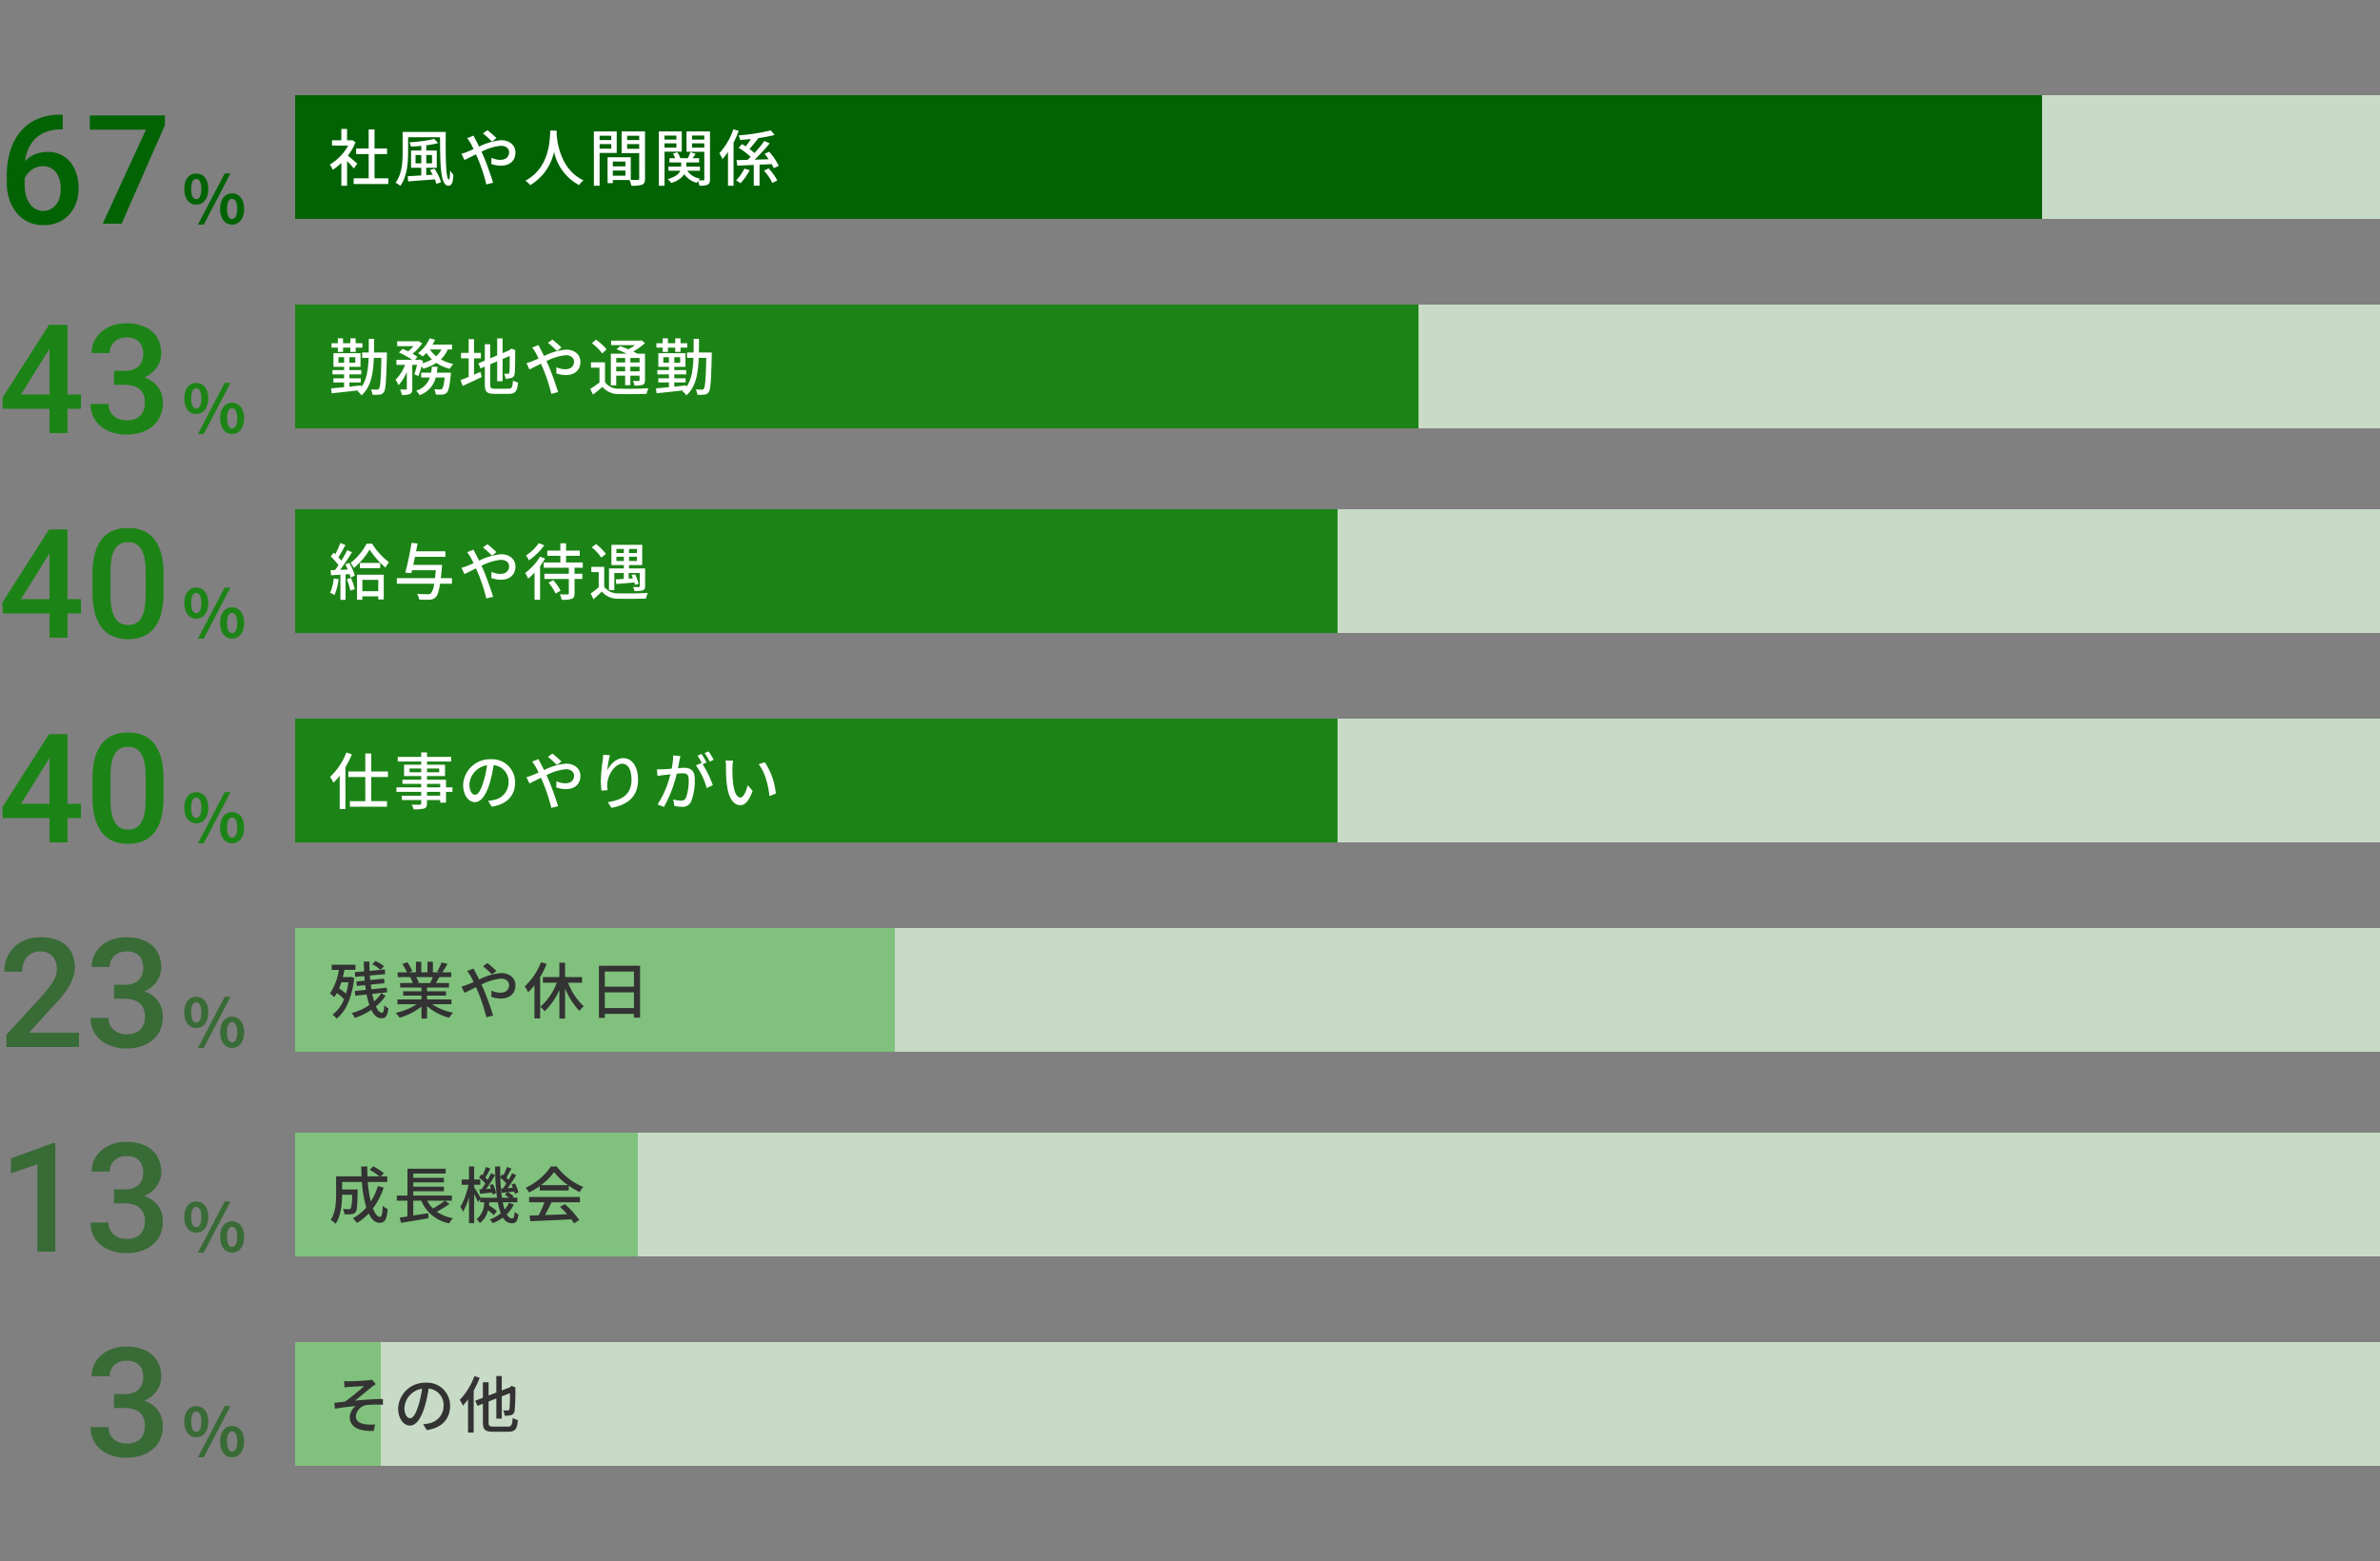 <svg xmlns="http://www.w3.org/2000/svg" width="500" height="328" viewBox="0 0 500 328">
  <rect x="0" y="0" width="500" height="328" fill="#808080" stroke="none"/>
  <g id="pic_2" transform="translate(-153 -1470)">
    <rect id="長方形_7845" data-name="長方形 7845" width="500" height="328" transform="translate(153 1470)" fill="none"/>
    <rect id="長方形_7852" data-name="長方形 7852" width="438" height="26" transform="translate(215 1752)" fill="#c8dbc7"/>
    <rect id="長方形_7853" data-name="長方形 7853" width="438" height="26" transform="translate(215 1708)" fill="#c8dbc7"/>
    <rect id="長方形_7854" data-name="長方形 7854" width="438" height="26" transform="translate(215 1665)" fill="#c8dbc7"/>
    <rect id="長方形_7856" data-name="長方形 7856" width="438" height="26" transform="translate(215 1577)" fill="#c8dbc7"/>
    <rect id="長方形_7857" data-name="長方形 7857" width="438" height="26" transform="translate(215 1534)" fill="#c8dbc7"/>
    <rect id="長方形_7858" data-name="長方形 7858" width="438" height="26" transform="translate(215 1490)" fill="#c8dbc7"/>
    <rect id="長方形_7855" data-name="長方形 7855" width="438" height="26" transform="translate(215 1621)" fill="#c8dbc7"/>
    <rect id="長方形_7859" data-name="長方形 7859" width="18" height="26" transform="translate(215 1752)" fill="#80c27d"/>
    <rect id="長方形_7860" data-name="長方形 7860" width="72" height="26" transform="translate(215 1708)" fill="#80c27d"/>
    <rect id="長方形_7861" data-name="長方形 7861" width="126" height="26" transform="translate(215 1665)" fill="#80c27d"/>
    <rect id="長方形_7862" data-name="長方形 7862" width="219" height="26" transform="translate(215 1621)" fill="#1c8416"/>
    <rect id="長方形_7863" data-name="長方形 7863" width="219" height="26" transform="translate(215 1577)" fill="#1c8416"/>
    <rect id="長方形_7864" data-name="長方形 7864" width="236" height="26" transform="translate(215 1534)" fill="#1c8416"/>
    <rect id="長方形_7865" data-name="長方形 7865" width="367" height="26" transform="translate(215 1490)" fill="#026305"/>
    <g id="グループ_12871" data-name="グループ 12871" transform="translate(-368 -38)">
      <path id="パス_9066" data-name="パス 9066" d="M-23.281-22.891h.469v3.078h-.266a8.8,8.8,0,0,0-3.477.625,6.428,6.428,0,0,0-2.4,1.719,7.208,7.208,0,0,0-1.4,2.555,10.249,10.249,0,0,0-.461,3.1v3.578a8.757,8.757,0,0,0,.3,2.4A5.076,5.076,0,0,0-29.68-4.1a3.707,3.707,0,0,0,1.242,1.055,3.282,3.282,0,0,0,1.516.359,3.314,3.314,0,0,0,1.531-.352,3.463,3.463,0,0,0,1.172-.977A4.4,4.4,0,0,0-23.484-5.5a6.691,6.691,0,0,0,.25-1.875,6.627,6.627,0,0,0-.242-1.82,4.756,4.756,0,0,0-.711-1.5,3.352,3.352,0,0,0-1.164-1.016,3.379,3.379,0,0,0-1.6-.367,3.983,3.983,0,0,0-2.039.531,4.3,4.3,0,0,0-1.469,1.383,3.584,3.584,0,0,0-.6,1.8L-32.5-8.828a7.935,7.935,0,0,1,.648-2.609,6.182,6.182,0,0,1,1.383-1.969,5.928,5.928,0,0,1,1.992-1.242,6.974,6.974,0,0,1,2.492-.43,6.224,6.224,0,0,1,2.875.625,5.813,5.813,0,0,1,2.023,1.7,7.513,7.513,0,0,1,1.2,2.438,10.14,10.14,0,0,1,.4,2.852,9.1,9.1,0,0,1-.5,3.055,7.252,7.252,0,0,1-1.461,2.477A6.687,6.687,0,0,1-23.773-.281a7.715,7.715,0,0,1-3.1.594,7.287,7.287,0,0,1-3.258-.7,7.075,7.075,0,0,1-2.422-1.937,8.754,8.754,0,0,1-1.508-2.844,11.1,11.1,0,0,1-.516-3.406v-1.562a17.809,17.809,0,0,1,.656-4.9,11.891,11.891,0,0,1,2.023-4.07,9.44,9.44,0,0,1,3.508-2.773A11.905,11.905,0,0,1-23.281-22.891Zm21.922.141v2.063L-10.453,0h-3.969l9.078-19.75H-17.125v-3Z" transform="translate(557 1555)" fill="#026305"/>
      <path id="パス_9067" data-name="パス 9067" d="M-3.773-3.99c1.484,0,2.534-1.218,2.534-3.3s-1.05-3.262-2.534-3.262-2.52,1.19-2.52,3.262S-5.257-3.99-3.773-3.99Zm0-1.162c-.6,0-1.064-.616-1.064-2.142s.462-2.1,1.064-2.1S-2.7-8.82-2.7-7.294-3.171-5.152-3.773-5.152ZM-3.423.2H-2.2L3.423-10.556H2.205ZM3.759.2c1.47,0,2.534-1.232,2.534-3.3S5.229-6.384,3.759-6.384s-2.52,1.19-2.52,3.276S2.289.2,3.759.2Zm0-1.176c-.6,0-1.064-.6-1.064-2.128s.462-2.114,1.064-2.114,1.078.588,1.078,2.114S4.361-.98,3.759-.98Z" transform="translate(566 1555)" fill="#026305"/>
    </g>
    <g id="グループ_12872" data-name="グループ 12872" transform="translate(-368 6)">
      <path id="パス_9064" data-name="パス 9064" d="M-18.984-8.109v3H-35.391l-.125-2.266L-25.7-22.75h3.016l-3.266,5.594-5.641,9.047ZM-21.828-22.75V0h-3.766V-22.75Zm9.781,9.672H-9.8a4.678,4.678,0,0,0,2.18-.453,2.964,2.964,0,0,0,1.289-1.25,3.848,3.848,0,0,0,.422-1.828,4.135,4.135,0,0,0-.383-1.852,2.7,2.7,0,0,0-1.156-1.2,4.065,4.065,0,0,0-1.961-.422,4.012,4.012,0,0,0-1.8.4,3.141,3.141,0,0,0-1.273,1.125,3.115,3.115,0,0,0-.469,1.727h-3.781a5.6,5.6,0,0,1,.953-3.219,6.525,6.525,0,0,1,2.6-2.211,8.349,8.349,0,0,1,3.711-.8,9.481,9.481,0,0,1,3.852.727,5.7,5.7,0,0,1,2.57,2.164,6.471,6.471,0,0,1,.922,3.563,4.745,4.745,0,0,1-.453,1.969,5.634,5.634,0,0,1-1.344,1.82,6.834,6.834,0,0,1-2.219,1.328,8.589,8.589,0,0,1-3.078.508h-2.828Zm0,2.938V-12.2h2.828a10.921,10.921,0,0,1,3.414.469,6.253,6.253,0,0,1,2.3,1.289A5.048,5.048,0,0,1-2.2-8.578a5.977,5.977,0,0,1,.414,2.219,6.726,6.726,0,0,1-.57,2.836,5.829,5.829,0,0,1-1.617,2.1,7.192,7.192,0,0,1-2.445,1.3A10.132,10.132,0,0,1-9.453.313a9.666,9.666,0,0,1-2.812-.406A7.581,7.581,0,0,1-14.672-1.3a5.791,5.791,0,0,1-1.68-2.016,6.1,6.1,0,0,1-.617-2.8H-13.2a3.341,3.341,0,0,0,.477,1.789,3.264,3.264,0,0,0,1.344,1.211,4.364,4.364,0,0,0,1.992.438,4.6,4.6,0,0,0,2.047-.422,2.976,2.976,0,0,0,1.32-1.25,4.055,4.055,0,0,0,.461-2,4.029,4.029,0,0,0-.516-2.156A3.076,3.076,0,0,0-7.547-9.742a5.809,5.809,0,0,0-2.25-.4Z" transform="translate(557 1555)" fill="#1c8416"/>
      <path id="パス_9065" data-name="パス 9065" d="M-3.773-3.99c1.484,0,2.534-1.218,2.534-3.3s-1.05-3.262-2.534-3.262-2.52,1.19-2.52,3.262S-5.257-3.99-3.773-3.99Zm0-1.162c-.6,0-1.064-.616-1.064-2.142s.462-2.1,1.064-2.1S-2.7-8.82-2.7-7.294-3.171-5.152-3.773-5.152ZM-3.423.2H-2.2L3.423-10.556H2.205ZM3.759.2c1.47,0,2.534-1.232,2.534-3.3S5.229-6.384,3.759-6.384s-2.52,1.19-2.52,3.276S2.289.2,3.759.2Zm0-1.176c-.6,0-1.064-.6-1.064-2.128s.462-2.114,1.064-2.114,1.078.588,1.078,2.114S4.361-.98,3.759-.98Z" transform="translate(566 1555)" fill="#1c8416"/>
    </g>
    <g id="グループ_12873" data-name="グループ 12873" transform="translate(-368 49)">
      <path id="パス_9062" data-name="パス 9062" d="M-18.984-8.109v3H-35.391l-.125-2.266L-25.7-22.75h3.016l-3.266,5.594-5.641,9.047ZM-21.828-22.75V0h-3.766V-22.75Zm20.188,9.469v3.719a17.2,17.2,0,0,1-.523,4.555A8.03,8.03,0,0,1-3.672-1.953,5.9,5.9,0,0,1-6.023-.234,8.16,8.16,0,0,1-9.078.313,8.656,8.656,0,0,1-11.57-.031a6.1,6.1,0,0,1-2.07-1.078,6.318,6.318,0,0,1-1.57-1.9,10.113,10.113,0,0,1-1-2.789,17.948,17.948,0,0,1-.352-3.766v-3.719a16.674,16.674,0,0,1,.531-4.539,8.042,8.042,0,0,1,1.516-3.016,5.792,5.792,0,0,1,2.352-1.7,8.374,8.374,0,0,1,3.055-.531,8.9,8.9,0,0,1,2.508.336,6.051,6.051,0,0,1,2.063,1.055A6.235,6.235,0,0,1-2.977-19.8a9.722,9.722,0,0,1,.992,2.766A18.228,18.228,0,0,1-1.641-13.281Zm-3.766,4.25v-4.812a16.3,16.3,0,0,0-.156-2.4,7.47,7.47,0,0,0-.461-1.766A3.726,3.726,0,0,0-6.781-19.2a2.762,2.762,0,0,0-1.031-.672,3.763,3.763,0,0,0-1.3-.211,3.514,3.514,0,0,0-1.562.336,2.866,2.866,0,0,0-1.156,1.07,5.69,5.69,0,0,0-.711,1.93,14.845,14.845,0,0,0-.242,2.9v4.813a16.584,16.584,0,0,0,.156,2.422,7.482,7.482,0,0,0,.469,1.789A4.09,4.09,0,0,0-11.4-3.6a2.682,2.682,0,0,0,1.031.7,3.659,3.659,0,0,0,1.289.219A3.483,3.483,0,0,0-7.5-3.031a2.881,2.881,0,0,0,1.156-1.1,5.869,5.869,0,0,0,.7-1.977A15.71,15.71,0,0,0-5.406-9.031Z" transform="translate(557 1555)" fill="#1c8416"/>
      <path id="パス_9063" data-name="パス 9063" d="M-3.773-3.99c1.484,0,2.534-1.218,2.534-3.3s-1.05-3.262-2.534-3.262-2.52,1.19-2.52,3.262S-5.257-3.99-3.773-3.99Zm0-1.162c-.6,0-1.064-.616-1.064-2.142s.462-2.1,1.064-2.1S-2.7-8.82-2.7-7.294-3.171-5.152-3.773-5.152ZM-3.423.2H-2.2L3.423-10.556H2.205ZM3.759.2c1.47,0,2.534-1.232,2.534-3.3S5.229-6.384,3.759-6.384s-2.52,1.19-2.52,3.276S2.289.2,3.759.2Zm0-1.176c-.6,0-1.064-.6-1.064-2.128s.462-2.114,1.064-2.114,1.078.588,1.078,2.114S4.361-.98,3.759-.98Z" transform="translate(566 1555)" fill="#1c8416"/>
    </g>
    <g id="グループ_12874" data-name="グループ 12874" transform="translate(-368 92)">
      <path id="パス_9060" data-name="パス 9060" d="M-18.984-8.109v3H-35.391l-.125-2.266L-25.7-22.75h3.016l-3.266,5.594-5.641,9.047ZM-21.828-22.75V0h-3.766V-22.75Zm20.188,9.469v3.719a17.2,17.2,0,0,1-.523,4.555A8.03,8.03,0,0,1-3.672-1.953,5.9,5.9,0,0,1-6.023-.234,8.16,8.16,0,0,1-9.078.313,8.656,8.656,0,0,1-11.57-.031a6.1,6.1,0,0,1-2.07-1.078,6.318,6.318,0,0,1-1.57-1.9,10.113,10.113,0,0,1-1-2.789,17.948,17.948,0,0,1-.352-3.766v-3.719a16.674,16.674,0,0,1,.531-4.539,8.042,8.042,0,0,1,1.516-3.016,5.792,5.792,0,0,1,2.352-1.7,8.374,8.374,0,0,1,3.055-.531,8.9,8.9,0,0,1,2.508.336,6.051,6.051,0,0,1,2.063,1.055A6.235,6.235,0,0,1-2.977-19.8a9.722,9.722,0,0,1,.992,2.766A18.228,18.228,0,0,1-1.641-13.281Zm-3.766,4.25v-4.812a16.3,16.3,0,0,0-.156-2.4,7.47,7.47,0,0,0-.461-1.766A3.726,3.726,0,0,0-6.781-19.2a2.762,2.762,0,0,0-1.031-.672,3.763,3.763,0,0,0-1.3-.211,3.514,3.514,0,0,0-1.562.336,2.866,2.866,0,0,0-1.156,1.07,5.69,5.69,0,0,0-.711,1.93,14.845,14.845,0,0,0-.242,2.9v4.813a16.584,16.584,0,0,0,.156,2.422,7.482,7.482,0,0,0,.469,1.789A4.09,4.09,0,0,0-11.4-3.6a2.682,2.682,0,0,0,1.031.7,3.659,3.659,0,0,0,1.289.219A3.483,3.483,0,0,0-7.5-3.031a2.881,2.881,0,0,0,1.156-1.1,5.869,5.869,0,0,0,.7-1.977A15.71,15.71,0,0,0-5.406-9.031Z" transform="translate(557 1555)" fill="#1c8416"/>
      <path id="パス_9061" data-name="パス 9061" d="M-3.773-3.99c1.484,0,2.534-1.218,2.534-3.3s-1.05-3.262-2.534-3.262-2.52,1.19-2.52,3.262S-5.257-3.99-3.773-3.99Zm0-1.162c-.6,0-1.064-.616-1.064-2.142s.462-2.1,1.064-2.1S-2.7-8.82-2.7-7.294-3.171-5.152-3.773-5.152ZM-3.423.2H-2.2L3.423-10.556H2.205ZM3.759.2c1.47,0,2.534-1.232,2.534-3.3S5.229-6.384,3.759-6.384s-2.52,1.19-2.52,3.276S2.289.2,3.759.2Zm0-1.176c-.6,0-1.064-.6-1.064-2.128s.462-2.114,1.064-2.114,1.078.588,1.078,2.114S4.361-.98,3.759-.98Z" transform="translate(566 1555)" fill="#1c8416"/>
    </g>
    <g id="グループ_12875" data-name="グループ 12875" transform="translate(-368 135)">
      <path id="パス_9058" data-name="パス 9058" d="M-19.406-3V0h-15.25V-2.578l7.406-8.078a28.03,28.03,0,0,0,1.922-2.375,7.861,7.861,0,0,0,.992-1.8,4.629,4.629,0,0,0,.289-1.57,4.3,4.3,0,0,0-.4-1.9,3.082,3.082,0,0,0-1.164-1.3,3.451,3.451,0,0,0-1.859-.477,3.882,3.882,0,0,0-2.125.547,3.426,3.426,0,0,0-1.3,1.508,5.244,5.244,0,0,0-.437,2.2h-3.766a7.415,7.415,0,0,1,.906-3.633,6.7,6.7,0,0,1,2.625-2.625,8.255,8.255,0,0,1,4.141-.977,8.893,8.893,0,0,1,3.875.766,5.524,5.524,0,0,1,2.43,2.172,6.393,6.393,0,0,1,.836,3.328,6.724,6.724,0,0,1-.344,2.109A10.032,10.032,0,0,1-21.6-12.6a17.794,17.794,0,0,1-1.492,2.078q-.859,1.039-1.891,2.1L-29.906-3Zm7.359-10.078H-9.8a4.678,4.678,0,0,0,2.18-.453,2.964,2.964,0,0,0,1.289-1.25,3.848,3.848,0,0,0,.422-1.828,4.135,4.135,0,0,0-.383-1.852,2.7,2.7,0,0,0-1.156-1.2,4.065,4.065,0,0,0-1.961-.422,4.012,4.012,0,0,0-1.8.4,3.141,3.141,0,0,0-1.273,1.125,3.115,3.115,0,0,0-.469,1.727h-3.781a5.6,5.6,0,0,1,.953-3.219,6.525,6.525,0,0,1,2.6-2.211,8.349,8.349,0,0,1,3.711-.8,9.481,9.481,0,0,1,3.852.727,5.7,5.7,0,0,1,2.57,2.164,6.471,6.471,0,0,1,.922,3.563,4.745,4.745,0,0,1-.453,1.969,5.634,5.634,0,0,1-1.344,1.82,6.834,6.834,0,0,1-2.219,1.328,8.589,8.589,0,0,1-3.078.508h-2.828Zm0,2.938V-12.2h2.828a10.921,10.921,0,0,1,3.414.469,6.253,6.253,0,0,1,2.3,1.289A5.048,5.048,0,0,1-2.2-8.578a5.977,5.977,0,0,1,.414,2.219,6.726,6.726,0,0,1-.57,2.836,5.829,5.829,0,0,1-1.617,2.1,7.192,7.192,0,0,1-2.445,1.3A10.132,10.132,0,0,1-9.453.313a9.666,9.666,0,0,1-2.812-.406A7.581,7.581,0,0,1-14.672-1.3a5.791,5.791,0,0,1-1.68-2.016,6.1,6.1,0,0,1-.617-2.8H-13.2a3.341,3.341,0,0,0,.477,1.789,3.264,3.264,0,0,0,1.344,1.211,4.364,4.364,0,0,0,1.992.438,4.6,4.6,0,0,0,2.047-.422,2.976,2.976,0,0,0,1.32-1.25,4.055,4.055,0,0,0,.461-2,4.029,4.029,0,0,0-.516-2.156A3.076,3.076,0,0,0-7.547-9.742a5.809,5.809,0,0,0-2.25-.4Z" transform="translate(557 1555)" fill="#396b36"/>
      <path id="パス_9059" data-name="パス 9059" d="M-3.773-3.99c1.484,0,2.534-1.218,2.534-3.3s-1.05-3.262-2.534-3.262-2.52,1.19-2.52,3.262S-5.257-3.99-3.773-3.99Zm0-1.162c-.6,0-1.064-.616-1.064-2.142s.462-2.1,1.064-2.1S-2.7-8.82-2.7-7.294-3.171-5.152-3.773-5.152ZM-3.423.2H-2.2L3.423-10.556H2.205ZM3.759.2c1.47,0,2.534-1.232,2.534-3.3S5.229-6.384,3.759-6.384s-2.52,1.19-2.52,3.276S2.289.2,3.759.2Zm0-1.176c-.6,0-1.064-.6-1.064-2.128s.462-2.114,1.064-2.114,1.078.588,1.078,2.114S4.361-.98,3.759-.98Z" transform="translate(566 1555)" fill="#396b36"/>
    </g>
    <g id="グループ_12876" data-name="グループ 12876" transform="translate(-368 178)">
      <path id="パス_9056" data-name="パス 9056" d="M-24.375-22.828V0h-3.766V-18.359l-5.578,1.891v-3.109l8.891-3.25Zm12.328,9.75H-9.8a4.678,4.678,0,0,0,2.18-.453,2.964,2.964,0,0,0,1.289-1.25,3.848,3.848,0,0,0,.422-1.828,4.135,4.135,0,0,0-.383-1.852,2.7,2.7,0,0,0-1.156-1.2,4.065,4.065,0,0,0-1.961-.422,4.012,4.012,0,0,0-1.8.4,3.141,3.141,0,0,0-1.273,1.125,3.115,3.115,0,0,0-.469,1.727h-3.781a5.6,5.6,0,0,1,.953-3.219,6.525,6.525,0,0,1,2.6-2.211,8.349,8.349,0,0,1,3.711-.8,9.481,9.481,0,0,1,3.852.727,5.7,5.7,0,0,1,2.57,2.164,6.471,6.471,0,0,1,.922,3.563,4.745,4.745,0,0,1-.453,1.969,5.634,5.634,0,0,1-1.344,1.82,6.834,6.834,0,0,1-2.219,1.328,8.589,8.589,0,0,1-3.078.508h-2.828Zm0,2.938V-12.2h2.828a10.921,10.921,0,0,1,3.414.469,6.253,6.253,0,0,1,2.3,1.289A5.048,5.048,0,0,1-2.2-8.578a5.977,5.977,0,0,1,.414,2.219,6.726,6.726,0,0,1-.57,2.836,5.829,5.829,0,0,1-1.617,2.1,7.192,7.192,0,0,1-2.445,1.3A10.132,10.132,0,0,1-9.453.313a9.666,9.666,0,0,1-2.812-.406A7.581,7.581,0,0,1-14.672-1.3a5.791,5.791,0,0,1-1.68-2.016,6.1,6.1,0,0,1-.617-2.8H-13.2a3.341,3.341,0,0,0,.477,1.789,3.264,3.264,0,0,0,1.344,1.211,4.364,4.364,0,0,0,1.992.438,4.6,4.6,0,0,0,2.047-.422,2.976,2.976,0,0,0,1.32-1.25,4.055,4.055,0,0,0,.461-2,4.029,4.029,0,0,0-.516-2.156A3.076,3.076,0,0,0-7.547-9.742a5.809,5.809,0,0,0-2.25-.4Z" transform="translate(557 1555)" fill="#396b36"/>
      <path id="パス_9057" data-name="パス 9057" d="M-3.773-3.99c1.484,0,2.534-1.218,2.534-3.3s-1.05-3.262-2.534-3.262-2.52,1.19-2.52,3.262S-5.257-3.99-3.773-3.99Zm0-1.162c-.6,0-1.064-.616-1.064-2.142s.462-2.1,1.064-2.1S-2.7-8.82-2.7-7.294-3.171-5.152-3.773-5.152ZM-3.423.2H-2.2L3.423-10.556H2.205ZM3.759.2c1.47,0,2.534-1.232,2.534-3.3S5.229-6.384,3.759-6.384s-2.52,1.19-2.52,3.276S2.289.2,3.759.2Zm0-1.176c-.6,0-1.064-.6-1.064-2.128s.462-2.114,1.064-2.114,1.078.588,1.078,2.114S4.361-.98,3.759-.98Z" transform="translate(566 1555)" fill="#396b36"/>
    </g>
    <g id="グループ_12877" data-name="グループ 12877" transform="translate(-368 221)">
      <path id="パス_9054" data-name="パス 9054" d="M-12.047-13.078H-9.8a4.678,4.678,0,0,0,2.18-.453,2.964,2.964,0,0,0,1.289-1.25,3.848,3.848,0,0,0,.422-1.828,4.135,4.135,0,0,0-.383-1.852,2.7,2.7,0,0,0-1.156-1.2,4.065,4.065,0,0,0-1.961-.422,4.012,4.012,0,0,0-1.8.4,3.141,3.141,0,0,0-1.273,1.125,3.115,3.115,0,0,0-.469,1.727h-3.781a5.6,5.6,0,0,1,.953-3.219,6.525,6.525,0,0,1,2.6-2.211,8.349,8.349,0,0,1,3.711-.8,9.481,9.481,0,0,1,3.852.727,5.7,5.7,0,0,1,2.57,2.164,6.471,6.471,0,0,1,.922,3.563,4.745,4.745,0,0,1-.453,1.969,5.634,5.634,0,0,1-1.344,1.82,6.834,6.834,0,0,1-2.219,1.328,8.589,8.589,0,0,1-3.078.508h-2.828Zm0,2.938V-12.2h2.828a10.921,10.921,0,0,1,3.414.469,6.253,6.253,0,0,1,2.3,1.289A5.048,5.048,0,0,1-2.2-8.578a5.977,5.977,0,0,1,.414,2.219,6.726,6.726,0,0,1-.57,2.836,5.829,5.829,0,0,1-1.617,2.1,7.192,7.192,0,0,1-2.445,1.3A10.132,10.132,0,0,1-9.453.313a9.666,9.666,0,0,1-2.812-.406A7.581,7.581,0,0,1-14.672-1.3a5.791,5.791,0,0,1-1.68-2.016,6.1,6.1,0,0,1-.617-2.8H-13.2a3.341,3.341,0,0,0,.477,1.789,3.264,3.264,0,0,0,1.344,1.211,4.364,4.364,0,0,0,1.992.438,4.6,4.6,0,0,0,2.047-.422,2.976,2.976,0,0,0,1.32-1.25,4.055,4.055,0,0,0,.461-2,4.029,4.029,0,0,0-.516-2.156A3.076,3.076,0,0,0-7.547-9.742a5.809,5.809,0,0,0-2.25-.4Z" transform="translate(557 1555)" fill="#396b36"/>
      <path id="パス_9055" data-name="パス 9055" d="M-3.773-3.99c1.484,0,2.534-1.218,2.534-3.3s-1.05-3.262-2.534-3.262-2.52,1.19-2.52,3.262S-5.257-3.99-3.773-3.99Zm0-1.162c-.6,0-1.064-.616-1.064-2.142s.462-2.1,1.064-2.1S-2.7-8.82-2.7-7.294-3.171-5.152-3.773-5.152ZM-3.423.2H-2.2L3.423-10.556H2.205ZM3.759.2c1.47,0,2.534-1.232,2.534-3.3S5.229-6.384,3.759-6.384s-2.52,1.19-2.52,3.276S2.289.2,3.759.2Zm0-1.176c-.6,0-1.064-.6-1.064-2.128s.462-2.114,1.064-2.114,1.078.588,1.078,2.114S4.361-.98,3.759-.98Z" transform="translate(566 1555)" fill="#396b36"/>
    </g>
    <path id="パス_9047" data-name="パス 9047" d="M6.071-3.6c-.3-.273-1.378-1.209-1.989-1.7A12.013,12.013,0,0,0,5.694-8.1l-.676-.455-.208.039h-.9v-2.392h-1.2v2.392H.754v1.1H4.16A10.714,10.714,0,0,1,.3-3.432,5.709,5.709,0,0,1,.9-2.314,11.454,11.454,0,0,0,2.717-3.77v4.8h1.2V-4.147c.533.533,1.118,1.157,1.417,1.534ZM9.685-.533v-5.1h2.626V-6.8H9.685v-4H8.45v4H5.824v1.17H8.45v5.1H5.3v1.2h7.28v-1.2ZM18.3-3.679V-5.421h1.2v1.742Zm3.458-1.742v1.742H20.553V-5.421Zm-.429,3.159c.195.3.39.637.572.975l-1.352.078V-2.743h2.21V-6.37h-2.21V-7.475a18.394,18.394,0,0,0,2.5-.455L22.23-8.8a31.5,31.5,0,0,1-5.213.7,3.169,3.169,0,0,1,.3.9c.7-.039,1.443-.078,2.184-.156v.988H17.355v3.627H19.5v1.6c-1.079.078-2.067.13-2.847.169L16.744.117C18.226,0,20.319-.156,22.36-.312a6.661,6.661,0,0,1,.312.949L23.66.286a10.049,10.049,0,0,0-1.391-2.847Zm-5.746-8.021v4.29c0,1.963-.117,4.576-1.482,6.383a4.38,4.38,0,0,1,.988.663c1.443-1.937,1.651-4.914,1.651-7.046V-9.165h6.708c.026,5.577.039,10.192,1.742,10.192.728,0,.962-.689,1.066-2.3a5.031,5.031,0,0,1-.7-.923c-.013,1.105-.091,1.924-.234,1.924-.7,0-.715-5.083-.676-10.01ZM34.346-8.255l.949-.728c-.468-.481-1.443-1.313-1.885-1.664l-.949.676A19.525,19.525,0,0,1,34.346-8.255ZM30.472-9.5l-1.326.533a11.652,11.652,0,0,1,.689,1.014c.208.364.429.806.663,1.287-.494.221-.949.416-1.378.585a8.671,8.671,0,0,1-1.17.39l.624,1.313c.572-.26,1.443-.715,2.418-1.2l.429.975A37.816,37.816,0,0,1,33.176.754L34.593.39c-.442-1.456-1.339-4.017-2-5.551-.143-.312-.286-.637-.442-.962a11.471,11.471,0,0,1,4.056-1.248c1.144,0,1.742.624,1.742,1.352,0,.936-.637,1.612-1.872,1.612a4.468,4.468,0,0,1-1.82-.442l-.039,1.3a6.088,6.088,0,0,0,1.976.364c2,0,3.094-1.144,3.094-2.782,0-1.456-1.157-2.574-3.042-2.574a12.735,12.735,0,0,0-4.589,1.352c-.247-.494-.481-.962-.7-1.378C30.823-8.8,30.576-9.282,30.472-9.5ZM46.6-10.556c-.091,1.716-.013,7.748-5.213,10.517a4.138,4.138,0,0,1,1,.949A10.791,10.791,0,0,0,47.4-6.11,10.42,10.42,0,0,0,52.663.9a3.916,3.916,0,0,1,.923-1.014c-4.862-2.236-5.538-8.073-5.655-9.8.026-.234.026-.455.039-.637ZM59.423-9.477v.9H56.966v-.9ZM56.966-6.76v-.962h2.457v.962Zm3.6.9v-4.524h-4.8V1.027h1.2v-6.89Zm2.184-.871v-.988h2.535v.988Zm2.535-2.743v.9H62.751v-.9Zm-5.538,8.4V-2.158h2.639v1.079Zm2.639-2.977v1.014H59.748V-4.056Zm4.121-6.331H61.594v4.55h3.692V-.494c0,.221-.065.286-.3.3-.208,0-.832.013-1.469-.013V-4.966H58.643V.481h1.1v-.65h3.51a5.415,5.415,0,0,1,.377,1.183A6.581,6.581,0,0,0,65.9.806c.468-.208.611-.6.611-1.287Zm6.591.871v.845H70.6v-.845ZM70.6-6.981v-.9h2.5v.9Zm3.627.845v-4.251H69.407V1.027h1.2V-6.136Zm2.158-.832v-.91h2.574v.91Zm2.574-2.548v.845H76.388v-.845Zm1.2-.871H75.231V-6.11h3.731V-.338c0,.169-.052.234-.208.234s-.559,0-.988-.013a2.836,2.836,0,0,1,.312-.351,4.03,4.03,0,0,1-2.691-1.651h2.665V-3H75.179v-.871H77.87v-.884H76.518c.195-.286.416-.611.611-.936l-1.092-.325a10.28,10.28,0,0,1-.546,1.261H73.944a4.5,4.5,0,0,0-.663-1.248l-.923.286a4.873,4.873,0,0,1,.507.962H71.643v.884H74.1V-3H71.435v.884h2.483c-.286.637-.988,1.3-2.652,1.742a4.084,4.084,0,0,1,.715.806,4.756,4.756,0,0,0,2.782-1.82A4.554,4.554,0,0,0,77.415.416a3.717,3.717,0,0,1,.247-.39,5.706,5.706,0,0,1,.273.988A3.988,3.988,0,0,0,79.664.806c.39-.2.494-.533.494-1.144Zm4.914-.455A14.411,14.411,0,0,1,82.121-5.8a7.513,7.513,0,0,1,.65,1.235,14.211,14.211,0,0,0,1.17-1.495V1.027h1.17V-8.034A20.61,20.61,0,0,0,86.19-10.5Zm2.314,8.268A9.379,9.379,0,0,1,85.644-.1a6.552,6.552,0,0,1,.91.611,11.97,11.97,0,0,0,1.937-2.743ZM94.6-3.146a12.665,12.665,0,0,0-2-2.964l-.975.429c.286.351.585.741.858,1.144-1,.039-2,.065-2.964.091A37.584,37.584,0,0,0,92.7-7.878l-1.118-.507A24.136,24.136,0,0,1,89.492-5.85a10.77,10.77,0,0,0-1.04-.845c.572-.624,1.248-1.482,1.846-2.236L90.22-8.97a28.873,28.873,0,0,0,3.523-.676l-.819-.962a40.492,40.492,0,0,1-6.76,1.053,3.819,3.819,0,0,1,.325.962c.728-.052,1.5-.117,2.275-.2-.338.52-.728,1.092-1.092,1.547-.273-.169-.546-.338-.793-.481l-.7.78A14.411,14.411,0,0,1,88.7-5.031q-.332.332-.663.624c-.871.026-1.651.039-2.314.052L85.9-3.2c.988-.039,2.171-.091,3.458-.143V1.014h1.209V-3.393l2.548-.117a6.488,6.488,0,0,1,.429.845Zm-3.094,1a11.439,11.439,0,0,1,1.755,2.6L94.3-.091a13.071,13.071,0,0,0-1.82-2.522Z" transform="translate(222 1508)" fill="#fff"/>
    <path id="パス_9048" data-name="パス 9048" d="M1.976-8.047H3.068v-.91H4.6v.91H5.72v-.91H7.137V-9.88H5.72v-1.027H4.6V-9.88H3.068v-1.027H1.976V-9.88H.65v.923H1.976Zm.13,2.275v-1.17H3.289v1.17Zm3.536,0H4.407v-1.17H5.642Zm6.63-2.158h-2.7c.026-.91.026-1.859.026-2.86H8.476c0,1,0,1.963-.013,2.86H7.085V-6.8H8.437c-.1,2.561-.416,4.628-1.508,6.123v-.351L4.407-.754v-.884H6.786v-.871H4.407v-.819H6.9v-.91h-2.5v-.676h2.34V-7.787H1.053v2.873H3.289v.676H.845v.91H3.289v.819H1.04v.871H3.289V-.65c-1.04.1-1.976.2-2.73.247L.689.637C2.184.481,4.277.26,6.318.026c-.065.052-.13.117-.208.182a3.265,3.265,0,0,1,.832.858C8.892-.624,9.4-3.328,9.542-6.8h1.586c-.1,4.485-.234,6.11-.507,6.448a.42.42,0,0,1-.429.221c-.221,0-.728,0-1.274-.052A2.812,2.812,0,0,1,9.243.936a7.752,7.752,0,0,0,1.5-.026,1.1,1.1,0,0,0,.9-.533c.39-.546.507-2.379.637-7.748ZM22.763-3.692c.065-.4.117-.806.156-1.235h-1.2c-.039.429-.091.832-.156,1.235h-2.08v1.014h1.82A4.3,4.3,0,0,1,18.421.091a3.582,3.582,0,0,1,.715.936,5.2,5.2,0,0,0,3.406-3.705h1.885c-.169,1.521-.351,2.184-.572,2.379a.5.5,0,0,1-.416.143c-.221,0-.7-.013-1.209-.065A3.152,3.152,0,0,1,22.555.9,13.114,13.114,0,0,0,24,.9a1.38,1.38,0,0,0,.871-.39c.364-.39.6-1.391.819-3.718.026-.169.039-.481.039-.481Zm.975-4.875a4.706,4.706,0,0,1-1.092,1.43,5.909,5.909,0,0,1-1.313-1.43Zm2.223,0V-9.581H21.866a11,11,0,0,0,.533-1.027l-1.131-.312A7.753,7.753,0,0,1,18.8-7.787a7.146,7.146,0,0,1,1,.689,8.4,8.4,0,0,0,.78-.754,7.666,7.666,0,0,0,1.157,1.365,8.612,8.612,0,0,1-1.989.819c.039-.182.078-.351.117-.52l-.728-.26-.182.065h-.806l.559-.611a9.006,9.006,0,0,0-1.04-.689,9.128,9.128,0,0,0,2.028-2.171l-.78-.481-.2.039H14.443v1.027h3.419a7.4,7.4,0,0,1-1.118,1.092c-.39-.2-.806-.377-1.17-.52l-.754.78A16.106,16.106,0,0,1,17.6-6.383H14.287V-5.33h1.807A8.6,8.6,0,0,1,14.1-2.21a5.8,5.8,0,0,1,.611,1.157,9.192,9.192,0,0,0,1.755-2.821V-.351c0,.156-.052.182-.208.2s-.676.013-1.2-.013A4.286,4.286,0,0,1,15.418.975,4.5,4.5,0,0,0,17.134.78c.39-.208.481-.533.481-1.118V-5.33h1a14.293,14.293,0,0,1-.572,1.95l.832.416a17.7,17.7,0,0,0,.715-2.093,3.463,3.463,0,0,1,.338.533,10.781,10.781,0,0,0,2.743-1.222A9.237,9.237,0,0,0,25.493-4.5a4.474,4.474,0,0,1,.754-1.014,9.153,9.153,0,0,1-2.626-.975,6.277,6.277,0,0,0,1.443-2.08Zm4.628,1.859h1.443V-7.852H30.589v-2.886H29.458v2.886h-1.6v1.144h1.6v3.9c-.65.273-1.248.507-1.716.663L28.21-.923c1.157-.52,2.639-1.2,4-1.859l-.273-1.066c-.442.182-.91.377-1.352.572ZM34.97-.325c-.832,0-.975-.143-.975-.871V-5.46l1.456-.624V-1.9h1.131V-6.565l1.508-.65c0,1.976-.026,3.185-.078,3.445s-.169.312-.338.312c-.13,0-.481,0-.754-.013a3.733,3.733,0,0,1,.273,1.027,4.006,4.006,0,0,0,1.248-.143c.4-.1.624-.39.689-.936.078-.507.1-2.275.1-4.693l.052-.208-.845-.325-.208.169L38-8.4l-1.417.6v-3.094H35.451v3.575l-1.456.611V-9.672H32.851v3.445L31.5-5.655l.455,1.066.9-.377v3.757c0,1.56.455,1.963,2.054,1.963h2.977c1.417,0,1.781-.585,1.95-2.379a3.492,3.492,0,0,1-1.066-.442c-.1,1.417-.234,1.742-.949,1.742ZM48-8.255l.949-.728c-.468-.481-1.443-1.313-1.885-1.664l-.949.676A19.525,19.525,0,0,1,48-8.255ZM44.122-9.5,42.8-8.97a11.652,11.652,0,0,1,.689,1.014c.208.364.429.806.663,1.287-.494.221-.949.416-1.378.585a8.672,8.672,0,0,1-1.17.39l.624,1.313c.572-.26,1.443-.715,2.418-1.2l.429.975A37.816,37.816,0,0,1,46.826.754L48.243.39c-.442-1.456-1.339-4.017-2-5.551-.143-.312-.286-.637-.442-.962a11.471,11.471,0,0,1,4.056-1.248c1.144,0,1.742.624,1.742,1.352,0,.936-.637,1.612-1.872,1.612a4.468,4.468,0,0,1-1.82-.442l-.039,1.3a6.088,6.088,0,0,0,1.976.364c2,0,3.094-1.144,3.094-2.782,0-1.456-1.157-2.574-3.042-2.574A12.735,12.735,0,0,0,45.3-7.189c-.247-.494-.481-.962-.7-1.378C44.473-8.8,44.226-9.282,44.122-9.5ZM62.335-6.786v.949H60.463v-.949Zm3.029.949H63.427v-.949h1.937ZM63.427-3.978v-.975h1.937v.975Zm-2.964,0v-.975h1.872v.975Zm0,.91h1.872v2h1.092v-2h1.937v.91c0,.156-.052.208-.195.208s-.65.013-1.2-.013a3.314,3.314,0,0,1,.325.975,4.944,4.944,0,0,0,1.742-.169c.377-.169.468-.442.468-.988V-7.683h-1.6c-.247-.143-.546-.3-.884-.455a12.853,12.853,0,0,0,2.483-1.768l-.728-.585-.247.065H59.384v.949h5.031a10.478,10.478,0,0,1-1.43.871c-.572-.247-1.17-.481-1.677-.663l-.78.65c.663.26,1.443.6,2.145.936H59.332v6.656h1.131ZM58.422-8.593A10.312,10.312,0,0,0,56.2-10.621l-.845.754a10,10,0,0,1,2.171,2.145ZM58.1-5.863H55.159v1.118H56.94v3.107A20.277,20.277,0,0,1,55-.286l.572,1.2c.728-.546,1.378-1.079,2-1.612A4.332,4.332,0,0,0,61.1.793c1.508.052,4.238.026,5.733-.039a6.013,6.013,0,0,1,.39-1.183c-1.651.117-4.641.156-6.11.091A3.419,3.419,0,0,1,58.1-1.7ZM70.226-8.047h1.092v-.91h1.534v.91H73.97v-.91h1.417V-9.88H73.97v-1.027H72.852V-9.88H71.318v-1.027H70.226V-9.88H68.9v.923h1.326Zm.13,2.275v-1.17h1.183v1.17Zm3.536,0H72.657v-1.17h1.235Zm6.63-2.158h-2.7c.026-.91.026-1.859.026-2.86H76.726c0,1,0,1.963-.013,2.86H75.335V-6.8h1.352c-.1,2.561-.416,4.628-1.508,6.123v-.351l-2.522.273v-.884h2.379v-.871H72.657v-.819h2.5v-.91h-2.5v-.676H75V-7.787H69.3v2.873h2.236v.676H69.1v.91h2.444v.819H69.29v.871h2.249V-.65c-1.04.1-1.976.2-2.73.247l.13,1.04C70.434.481,72.527.26,74.568.026c-.065.052-.13.117-.208.182a3.265,3.265,0,0,1,.832.858c1.95-1.69,2.457-4.394,2.6-7.865h1.586c-.1,4.485-.234,6.11-.507,6.448a.42.42,0,0,1-.429.221c-.221,0-.728,0-1.274-.052A2.812,2.812,0,0,1,77.493.936a7.752,7.752,0,0,0,1.5-.026,1.1,1.1,0,0,0,.9-.533c.39-.546.507-2.379.637-7.748Z" transform="translate(222 1552)" fill="#fff"/>
    <path id="パス_9049" data-name="パス 9049" d="M1.118-3.471A9.825,9.825,0,0,1,.351-.429a5.081,5.081,0,0,1,.923.455,12.037,12.037,0,0,0,.871-3.315Zm2.73.182A13.9,13.9,0,0,1,4.615-.91l.923-.312a15.018,15.018,0,0,0-.819-2.353ZM3.536-6.4c.182.325.364.689.533,1.053-.559.039-1.105.065-1.625.078.845-1.092,1.781-2.509,2.509-3.692l-1-.455c-.325.663-.767,1.456-1.235,2.223A9.4,9.4,0,0,0,2.093-7.9c.468-.715,1.014-1.716,1.469-2.587L2.5-10.907A14.991,14.991,0,0,1,1.43-8.554c-.117-.1-.234-.208-.351-.3L.494-8.06A12.263,12.263,0,0,1,2.106-6.24c-.247.364-.507.715-.741,1.027l-.91.026.1,1.066c.585-.039,1.248-.078,1.963-.117V1.04H3.6V-4.3l.845-.052a5.077,5.077,0,0,1,.208.7l.884-.39A10.078,10.078,0,0,0,4.355-6.734Zm6.929,3.237V-.78H7.124V-3.159ZM6.006,1.014H7.124V.3h3.341V.962h1.157v-5.2H6.006Zm.6-7.735v1.105h4.264V-6.721Zm1.417-4.043A12.613,12.613,0,0,1,4.654-6.721a6.453,6.453,0,0,1,.7,1.053A14.472,14.472,0,0,0,8.645-9.529a17.748,17.748,0,0,0,3.328,3.783,7.991,7.991,0,0,1,.754-1.118,14.063,14.063,0,0,1-3.549-3.9ZM25.948-3.523h-2.34c.078-.65.143-1.378.221-2.223.026-.182.052-.559.052-.559H17.823c.117-.546.234-1.118.364-1.7H24.57V-9.165H18.408c.117-.559.221-1.118.312-1.638l-1.261-.13c-.312,1.989-.871,4.667-1.313,6.253l1.261.117.156-.624h4.992c-.052.624-.117,1.17-.169,1.664H14.378v1.17H22.2a3.774,3.774,0,0,1-.7,2.041.9.9,0,0,1-.663.169c-.377,0-1.287,0-2.236-.091a2.648,2.648,0,0,1,.442,1.2A17.108,17.108,0,0,0,21.294,1,1.7,1.7,0,0,0,22.542.468c.39-.39.663-1.209.91-2.821h2.5Zm8.4-4.732.949-.728c-.468-.481-1.443-1.313-1.885-1.664l-.949.676A19.525,19.525,0,0,1,34.346-8.255ZM30.472-9.5l-1.326.533a11.652,11.652,0,0,1,.689,1.014c.208.364.429.806.663,1.287-.494.221-.949.416-1.378.585a8.671,8.671,0,0,1-1.17.39l.624,1.313c.572-.26,1.443-.715,2.418-1.2l.429.975A37.816,37.816,0,0,1,33.176.754L34.593.39c-.442-1.456-1.339-4.017-2-5.551-.143-.312-.286-.637-.442-.962a11.471,11.471,0,0,1,4.056-1.248c1.144,0,1.742.624,1.742,1.352,0,.936-.637,1.612-1.872,1.612a4.468,4.468,0,0,1-1.82-.442l-.039,1.3a6.088,6.088,0,0,0,1.976.364c2,0,3.094-1.144,3.094-2.782,0-1.456-1.157-2.574-3.042-2.574a12.735,12.735,0,0,0-4.589,1.352c-.247-.494-.481-.962-.7-1.378C30.823-8.8,30.576-9.282,30.472-9.5Zm13.715-1.378a9.481,9.481,0,0,1-2.678,2.6,6.177,6.177,0,0,1,.611,1.014,13.182,13.182,0,0,0,3.211-3.146Zm.273,2.834a11.6,11.6,0,0,1-3.12,3.419,9.608,9.608,0,0,1,.611,1.209A11.987,11.987,0,0,0,43.3-4.68V1.027H44.46V-6.032a15.943,15.943,0,0,0,1.053-1.586Zm1.781,5.473A10.748,10.748,0,0,1,47.723-.286l1.053-.6a11.452,11.452,0,0,0-1.547-2.21ZM53.43-5.707V-6.812H49.92v-1.4h2.873v-1.1H49.92v-1.534h-1.2v1.534H45.981v1.1h2.743v1.4h-3.5v1.105H50.5v1.261H45.37v1.105H50.5v2.99c0,.182-.065.234-.273.247s-.91.013-1.612-.026A4.815,4.815,0,0,1,49,1.027,5.949,5.949,0,0,0,51.116.819C51.571.65,51.7.325,51.7-.325V-3.341h1.638V-4.446H51.7V-5.707ZM60.5-7.124v-.884h1.56v.884Zm0-2.535h1.56V-8.8H60.5Zm4.316.858H63.154v-.858h1.664Zm0,1.677H63.154v-.884h1.664ZM60.06-4.6h1.989v1.248c-.637.039-1.209.078-1.69.1l.1.962c1.066-.078,2.457-.2,3.809-.325a3.65,3.65,0,0,1,.13.507l.767-.221a9.459,9.459,0,0,0-.754-2l-.728.143c.1.221.195.468.3.715l-.91.052V-4.6H65.4v2.769c0,.13-.052.169-.195.182s-.676,0-1.222-.013a3.916,3.916,0,0,1,.325.845,5.454,5.454,0,0,0,1.742-.143c.377-.13.481-.364.481-.884V-5.564h-3.38v-.7h2.769v-4.251H59.449v4.251h2.613v.7h-3.12v4.55H60.06Zm-1.768-4a9.927,9.927,0,0,0-2.054-2.067L55.315-10a9.507,9.507,0,0,1,2,2.158Zm-.351,2.7H55.224v1.118h1.56v3.172a17.926,17.926,0,0,1-1.7,1.326l.6,1.2C56.316.351,56.888-.169,57.434-.7a4.332,4.332,0,0,0,3.523,1.5c1.508.052,4.264.026,5.759-.039a5.264,5.264,0,0,1,.39-1.183c-1.651.117-4.667.156-6.136.091A3.459,3.459,0,0,1,57.941-1.7Z" transform="translate(222 1595)" fill="#fff"/>
    <path id="パス_9050" data-name="パス 9050" d="M3.77-10.881A14.2,14.2,0,0,1,.338-5.746a7.52,7.52,0,0,1,.715,1.209A12.375,12.375,0,0,0,2.366-6.019V.988h1.2V-7.787A21.23,21.23,0,0,0,4.927-10.5Zm8.736,5.148V-6.9H8.983v-3.783H7.748V-6.9H4.186v1.17H7.748v5.07H4.511V.507H12.3V-.663H8.983v-5.07ZM23.478-1.807H20.709v-.806h2.769ZM20.709-4.3h2.769v.741H20.709ZM17.043-6.734v-.78h2.444v.78Zm6.227-.78v.78H20.709v-.78Zm2.782,3.952H24.7v-1.6H20.709v-.767h3.783V-8.32H20.709v-.663h5.07v-.975h-5.07v-.949H19.487v.949H14.56v.975h4.927v.663h-3.6v2.392h3.6v.767H15.548V-4.3h3.939v.741h-5.2v.949h5.2v.806H15.431V-.9h4.056v.689c0,.221-.078.286-.312.3-.208.013-.988.013-1.7-.013a3.735,3.735,0,0,1,.416.975A7.656,7.656,0,0,0,20.1.884c.442-.169.611-.442.611-1.105V-.9h2.769v.559H24.7V-2.613h1.352Zm13.156-1a4.812,4.812,0,0,0-5.1-4.9A5.635,5.635,0,0,0,28.3-4.056c0,2.171,1.183,3.6,2.47,3.6s2.366-1.469,3.146-4.121a25.886,25.886,0,0,0,.78-3.653A3.456,3.456,0,0,1,37.843-4.6,3.739,3.739,0,0,1,34.7-.91a8.035,8.035,0,0,1-1.157.182L34.307.494C37.466.039,39.208-1.833,39.208-4.563Zm-9.594.377A4.346,4.346,0,0,1,33.319-8.2,20.7,20.7,0,0,1,32.6-4.849C32.006-2.847,31.4-2,30.81-2,30.251-2,29.614-2.691,29.614-4.186ZM48-8.255l.949-.728c-.468-.481-1.443-1.313-1.885-1.664l-.949.676A19.525,19.525,0,0,1,48-8.255ZM44.122-9.5,42.8-8.97a11.652,11.652,0,0,1,.689,1.014c.208.364.429.806.663,1.287-.494.221-.949.416-1.378.585a8.672,8.672,0,0,1-1.17.39l.624,1.313c.572-.26,1.443-.715,2.418-1.2l.429.975A37.816,37.816,0,0,1,46.826.754L48.243.39c-.442-1.456-1.339-4.017-2-5.551-.143-.312-.286-.637-.442-.962a11.471,11.471,0,0,1,4.056-1.248c1.144,0,1.742.624,1.742,1.352,0,.936-.637,1.612-1.872,1.612a4.468,4.468,0,0,1-1.82-.442l-.039,1.3a6.088,6.088,0,0,0,1.976.364c2,0,3.094-1.144,3.094-2.782,0-1.456-1.157-2.574-3.042-2.574A12.735,12.735,0,0,0,45.3-7.189c-.247-.494-.481-.962-.7-1.378C44.473-8.8,44.226-9.282,44.122-9.5Zm15-.832L57.707-10.4a11.289,11.289,0,0,1-.1,1.235,34.3,34.3,0,0,0-.377,4.186,16.34,16.34,0,0,0,.143,2.106l1.274-.091a6.02,6.02,0,0,1-.052-1.495c.117-1.716,1.56-4.056,3.146-4.056,1.235,0,1.924,1.326,1.924,3.354,0,3.224-2.132,4.277-4.979,4.719l.78,1.183c3.315-.611,5.577-2.275,5.577-5.9,0-2.8-1.313-4.537-3.081-4.537-1.573,0-2.821,1.391-3.393,2.574A25.16,25.16,0,0,1,59.124-10.335Zm14.82.208-1.521-.156a14.6,14.6,0,0,1-.312,2.795c-.728.065-1.43.117-1.846.13-.442.013-.832.026-1.261,0l.13,1.4c.351-.065.962-.143,1.287-.182.3-.039.832-.1,1.417-.169A20.275,20.275,0,0,1,69.147.026l1.339.533a27.144,27.144,0,0,0,2.691-6.994c.481-.052.91-.078,1.183-.078.819,0,1.326.2,1.326,1.313a10.715,10.715,0,0,1-.572,3.822,1.044,1.044,0,0,1-1.066.611,6.866,6.866,0,0,1-1.6-.26L72.67.325a7.19,7.19,0,0,0,1.547.2,1.942,1.942,0,0,0,2-1.144,12.587,12.587,0,0,0,.741-4.719c0-1.82-.962-2.327-2.21-2.327-.3,0-.78.026-1.313.078.117-.611.234-1.235.312-1.638C73.814-9.516,73.879-9.854,73.944-10.127Zm5.928-.988-.845.351A13.125,13.125,0,0,1,80.106-8.97l.845-.377A20.173,20.173,0,0,0,79.872-11.115Zm-1.482.546-.845.351a11.779,11.779,0,0,1,.923,1.586c-.013-.026-.039-.052-.052-.078l-1.209.533a15,15,0,0,1,2.262,4.758l1.287-.611a22.741,22.741,0,0,0-2.145-4.394l.832-.351A19.043,19.043,0,0,0,78.39-10.569Zm6.617,1.4-1.586-.026a6.651,6.651,0,0,1,.1,1.222c0,.78.013,2.34.143,3.484.351,3.419,1.56,4.667,2.873,4.667.949,0,1.755-.767,2.574-2.99L88.088-4.017c-.3,1.183-.871,2.6-1.521,2.6-.871,0-1.4-1.378-1.6-3.419a29.105,29.105,0,0,1-.091-2.925A10.641,10.641,0,0,1,85.007-9.165Zm6.656.325-1.287.429c1.313,1.56,2.054,4.446,2.275,6.682l1.339-.52A14.16,14.16,0,0,0,91.663-8.84Z" transform="translate(222 1639)" fill="#fff"/>
    <path id="パス_9051" data-name="パス 9051" d="M4.2-6.6a15,15,0,0,1-.507,2.379A14.167,14.167,0,0,0,2.236-5.317c.169-.4.338-.832.481-1.287Zm.52-1.131L4.524-7.7h-1.5c.13-.494.234-1,.338-1.508H5.681V-10.3H.689V-9.2h1.5A11.892,11.892,0,0,1,.312-4.251a6.661,6.661,0,0,1,.9.78,7.151,7.151,0,0,0,.559-.871A10.83,10.83,0,0,1,3.276-3.055,7.352,7.352,0,0,1,.858.208,3.657,3.657,0,0,1,1.7,1.04C3.614-.429,4.94-3.289,5.421-7.514Zm6.409,3.393A7.95,7.95,0,0,1,9.594-2.587c-.143-.468-.273-1-.39-1.573L12.337-4.5l-.1-.962-3.211.325c-.052-.325-.091-.65-.13-.988L11.778-6.4l-.091-.962-2.9.286c-.039-.312-.065-.624-.078-.949l3.224-.286-.078-.975-.9.078.715-.767a6.963,6.963,0,0,0-1.82-1.092l-.663.689A6.426,6.426,0,0,1,10.959-9.2l-2.314.2c-.026-.637-.026-1.3-.026-1.963H7.436c0,.689.026,1.391.052,2.067l-1.95.169.078.988,1.937-.169c.013.325.039.637.065.962l-1.742.169.091.949,1.755-.169c.039.338.091.663.13.988l-2.314.234.1,1,2.379-.26A17.234,17.234,0,0,0,8.593-1.82,12.022,12.022,0,0,1,4.875-.13,4.673,4.673,0,0,1,5.538.884,13.612,13.612,0,0,0,9.009-.806C9.542.3,10.231.962,11.1.962c.936,0,1.287-.468,1.495-2.093a2.635,2.635,0,0,1-.858-.637C11.661-.572,11.531-.2,11.232-.2c-.455,0-.884-.494-1.261-1.339a9.912,9.912,0,0,0,2.015-2.2Zm10.8-3.341a12.129,12.129,0,0,1-.572,1.235H18.616l.377-.078a5.469,5.469,0,0,0-.559-1.157Zm3.913,5.694V-3H20.722V-3.8h3.991v-.91H20.722v-.78h4.6v-.962H22.568c.221-.364.481-.793.728-1.235h2.509V-8.7H23.933a20.34,20.34,0,0,0,1.079-1.768l-1.248-.312a11.331,11.331,0,0,1-.91,1.924l.494.156h-1.4V-10.92H20.8V-8.7H19.513V-10.92H18.382V-8.7h-1.43l.663-.247a9.036,9.036,0,0,0-1.04-1.859l-1.053.351A9.747,9.747,0,0,1,16.471-8.7H14.547v1.014H17.5l-.312.052a6.44,6.44,0,0,1,.546,1.183H15.067v.962h4.472v.78H15.7v.91h3.835V-3H14.495v1.014h4.017A12.613,12.613,0,0,1,14.131-.182,5.425,5.425,0,0,1,14.924.845,12.913,12.913,0,0,0,19.539-1.5V1.027h1.183V-1.586A11.6,11.6,0,0,0,25.376.858a5.429,5.429,0,0,1,.806-1.079,11.939,11.939,0,0,1-4.407-1.768Zm8.5-6.266.949-.728c-.468-.481-1.443-1.313-1.885-1.664l-.949.676A19.525,19.525,0,0,1,34.346-8.255ZM30.472-9.5l-1.326.533a11.652,11.652,0,0,1,.689,1.014c.208.364.429.806.663,1.287-.494.221-.949.416-1.378.585a8.671,8.671,0,0,1-1.17.39l.624,1.313c.572-.26,1.443-.715,2.418-1.2l.429.975A37.816,37.816,0,0,1,33.176.754L34.593.39c-.442-1.456-1.339-4.017-2-5.551-.143-.312-.286-.637-.442-.962a11.471,11.471,0,0,1,4.056-1.248c1.144,0,1.742.624,1.742,1.352,0,.936-.637,1.612-1.872,1.612a4.468,4.468,0,0,1-1.82-.442l-.039,1.3a6.088,6.088,0,0,0,1.976.364c2,0,3.094-1.144,3.094-2.782,0-1.456-1.157-2.574-3.042-2.574a12.735,12.735,0,0,0-4.589,1.352c-.247-.494-.481-.962-.7-1.378C30.823-8.8,30.576-9.282,30.472-9.5Zm14.183-1.326a13.536,13.536,0,0,1-3.419,5.083A8.086,8.086,0,0,1,41.951-4.5a12.174,12.174,0,0,0,1.326-1.469V.988h1.2V-7.7a19.471,19.471,0,0,0,1.378-2.756Zm8.632,4.316V-7.7H49.712v-3.016h-1.2V-7.7H45.045v1.183H47.97a12.526,12.526,0,0,1-3.458,5.057,5.708,5.708,0,0,1,.9.962,14.121,14.121,0,0,0,3.107-4.5V1.027h1.2V-5.317A14.7,14.7,0,0,0,52.741-.572a4.634,4.634,0,0,1,.91-.975,13.153,13.153,0,0,1-3.315-4.966Zm4.771,5.33v-3.3h6.123v3.3Zm6.123-7.67v3.172H58.058V-8.853Zm-7.358-1.222V.884h1.235V.039h6.123V.832h1.287V-10.075Z" transform="translate(222 1683)" fill="#333"/>
    <path id="パス_9052" data-name="パス 9052" d="M10.387-6.773A13.174,13.174,0,0,1,8.905-3.536a25.339,25.339,0,0,1-.637-4.108H12.35V-8.827H11.024l.624-.663A13.73,13.73,0,0,0,9.4-10.933l-.728.741a13.925,13.925,0,0,1,2.041,1.365H8.2q-.059-1.014-.039-2.067H6.89c0,.689.026,1.391.065,2.067H1.612v3.679c0,1.677-.091,3.913-1.131,5.473A5.16,5.16,0,0,1,1.5,1.157C2.639-.52,2.86-3.12,2.873-4.966h2.08a8.485,8.485,0,0,1-.26,2.886.463.463,0,0,1-.4.156c-.208,0-.715-.013-1.248-.065A2.9,2.9,0,0,1,3.367-.858,9.263,9.263,0,0,0,4.9-.884,1.152,1.152,0,0,0,5.733-1.3c.273-.364.338-1.482.4-4.3v-.468H2.873V-7.644h4.16a24.429,24.429,0,0,0,.923,5.356A10.26,10.26,0,0,1,5.122-.013a6.26,6.26,0,0,1,.884.988A11.947,11.947,0,0,0,8.463-1.014C9.048.208,9.8.936,10.751.936c1.066,0,1.508-.611,1.7-2.9a3.174,3.174,0,0,1-1.04-.676C11.336-.962,11.18-.3,10.842-.3c-.546,0-1.053-.676-1.5-1.781a14.769,14.769,0,0,0,2.262-4.394ZM24.44-3.705a17.868,17.868,0,0,1-2.483,1.638,6.853,6.853,0,0,1-1.209-1.638Zm.026,0h1.469V-4.784H17.823v-.91h6.435v-.962H17.823v-.9h6.435v-.962H17.823v-.9h6.812v-1.014H16.6v5.642H14.365v1.079h2.223V-.4c-.6.091-1.157.169-1.625.234L15.249.936C16.8.689,18.98.338,21.021-.013l-.065-1.066L17.823-.6V-3.705h1.69A7.9,7.9,0,0,0,25.4,1.053a4.183,4.183,0,0,1,.767-1.079A8.751,8.751,0,0,1,22.75-1.4a19.834,19.834,0,0,0,2.691-1.638Zm7.228-2.379.169.923c.767-.065,1.612-.156,2.509-.26a3.194,3.194,0,0,1,.091.429l.754-.312a6.782,6.782,0,0,0-.663-1.9l-.7.247c.091.221.2.468.273.715l-1,.065c.637-.858,1.339-1.963,1.9-2.9l-.858-.4c-.195.416-.455.9-.741,1.391-.13-.143-.286-.312-.455-.468.325-.52.7-1.248,1.053-1.885L33.1-10.8a18.756,18.756,0,0,1-.728,1.755c-.091-.078-.169-.143-.26-.208l-.481.663a8.993,8.993,0,0,1,1.339,1.274c-.286.442-.559.858-.832,1.209Zm4.55-.169.182.9,1.17-.13-.546.507a6.782,6.782,0,0,1,.871.637H36.452a34.781,34.781,0,0,1-.338-4.2,9.448,9.448,0,0,1,1.261,1.222c-.247.377-.494.741-.728,1.04Zm1.69,2.977a6.185,6.185,0,0,1-.91,1.43,11.83,11.83,0,0,1-.4-1.534h3.068v-.962h-1.04l.273-.26a6.193,6.193,0,0,0-1.209-.884c.416-.052.858-.091,1.313-.143a5.057,5.057,0,0,1,.13.52l.741-.338a6.776,6.776,0,0,0-.741-1.9l-.7.286c.1.2.195.416.286.637l-1.1.078c.6-.806,1.261-1.846,1.794-2.73l-.858-.4c-.195.416-.455.9-.741,1.391a5.059,5.059,0,0,0-.455-.481c.312-.52.7-1.248,1.066-1.885L37.5-10.8a13.834,13.834,0,0,1-.728,1.742c-.091-.065-.169-.13-.26-.195l-.416.572c-.013-.715-.026-1.456-.013-2.21H35.022a49.474,49.474,0,0,0,.39,6.552H31.954c-.26-.455-1.014-1.69-1.339-2.158v-.559H31.9V-8.164H30.615v-2.743H29.523v2.743H27.989v1.105h1.43a15.248,15.248,0,0,1-1.7,4.654,6.828,6.828,0,0,1,.559,1.014,13.026,13.026,0,0,0,1.248-3.068V1.014h1.092V-5.122c.312.611.637,1.313.793,1.716l.442-.624v.65h.871A4.556,4.556,0,0,1,31.1.208,2.776,2.776,0,0,1,31.811,1a4.556,4.556,0,0,0,1.7-2.7A11.768,11.768,0,0,1,34.749-.689l.637-.832a12.32,12.32,0,0,0-1.664-1.222c.026-.208.052-.416.078-.637h1.768a11.771,11.771,0,0,0,.65,2.314,7.927,7.927,0,0,1-2.327,1.3,5.044,5.044,0,0,1,.65.78A9.571,9.571,0,0,0,36.66-.169,2.173,2.173,0,0,0,38.493,1.04c.91,0,1.248-.416,1.43-1.872a2.8,2.8,0,0,1-.806-.533C39.052-.273,38.922.013,38.571.013c-.416,0-.793-.3-1.118-.858A7.069,7.069,0,0,0,38.948-2.9Zm6.708-3.692a12.624,12.624,0,0,0,2.769-2.756,13.018,13.018,0,0,0,2.925,2.756ZM44.395-5.85h6.084V-6.864a16.312,16.312,0,0,0,2.3,1.352A5.885,5.885,0,0,1,53.547-6.6a13.068,13.068,0,0,1-5.564-4.29H46.735a13.147,13.147,0,0,1-5.317,4.472,4.4,4.4,0,0,1,.715.988,16,16,0,0,0,2.262-1.352ZM42.159-3.367h3.224A22.136,22.136,0,0,1,44.174-.65L42.25-.585,42.406.6c2.21-.091,5.512-.234,8.606-.39a8.871,8.871,0,0,1,.572.845l1.1-.689a16.543,16.543,0,0,0-3.016-3.341l-1.04.559A18.951,18.951,0,0,1,50.141-.871c-1.586.065-3.2.13-4.641.182.468-.832.949-1.807,1.378-2.678h5.954V-4.5H42.159Z" transform="translate(222 1726)" fill="#333"/>
    <path id="パス_9053" data-name="パス 9053" d="M3.3-9.815l.065,1.326c.338-.026.741-.078,1.079-.1.546-.039,2.522-.13,3.081-.169A49.3,49.3,0,0,1,3.51-5.5c-.663.078-1.56.195-2.262.26L1.365-4c1.456-.247,3.068-.442,4.368-.546A3.019,3.019,0,0,0,4.472-2.275C4.472-.2,6.292.793,9.529.663L9.8-.689A9.551,9.551,0,0,1,7.891-.715C6.708-.871,5.759-1.287,5.759-2.483a2.64,2.64,0,0,1,2.366-2.3,20.963,20.963,0,0,1,3.328-.039L11.44-6.045c-1.742,0-4,.169-5.876.364.975-.767,2.6-2.132,3.549-2.9a8.11,8.11,0,0,1,.832-.585l-.819-.949a4.433,4.433,0,0,1-.793.143c-.767.091-3.341.208-3.9.208A10.33,10.33,0,0,1,3.3-9.815ZM25.558-4.563a4.812,4.812,0,0,0-5.1-4.9,5.635,5.635,0,0,0-5.811,5.408c0,2.171,1.183,3.6,2.47,3.6s2.366-1.469,3.146-4.121a25.886,25.886,0,0,0,.78-3.653A3.456,3.456,0,0,1,24.193-4.6,3.739,3.739,0,0,1,21.047-.91a8.035,8.035,0,0,1-1.157.182L20.657.494C23.816.039,25.558-1.833,25.558-4.563Zm-9.594.377A4.346,4.346,0,0,1,19.669-8.2a20.7,20.7,0,0,1-.715,3.354C18.356-2.847,17.745-2,17.16-2,16.6-2,15.964-2.691,15.964-4.186Zm14.7-6.669A14.449,14.449,0,0,1,27.586-5.85a9.275,9.275,0,0,1,.663,1.209,14.2,14.2,0,0,0,1.079-1.313V1.014h1.183V-7.813A20.974,20.974,0,0,0,31.772-10.5ZM34.7-.234c-.9,0-1.053-.156-1.053-.91V-5.525l1.625-.624v4.225h1.144V-6.6l1.716-.663a31.314,31.314,0,0,1-.1,3.3c-.078.286-.195.338-.39.338-.169,0-.585,0-.91-.013a3.462,3.462,0,0,1,.286,1.105,4.354,4.354,0,0,0,1.365-.13,1.072,1.072,0,0,0,.741-1.027,44.154,44.154,0,0,0,.143-4.589l.052-.182L38.48-8.8l-.208.169-.182.143-1.677.65v-3.029H35.269V-7.4l-1.625.624V-9.555h-1.2v3.25l-1.612.624L31.317-4.6l1.131-.455v3.9c0,1.586.481,2,2.171,2h3.146c1.495,0,1.859-.6,2.041-2.444a3.418,3.418,0,0,1-1.092-.481c-.117,1.5-.26,1.846-1.027,1.846Z" transform="translate(222 1770)" fill="#333"/>
  </g>
</svg>
